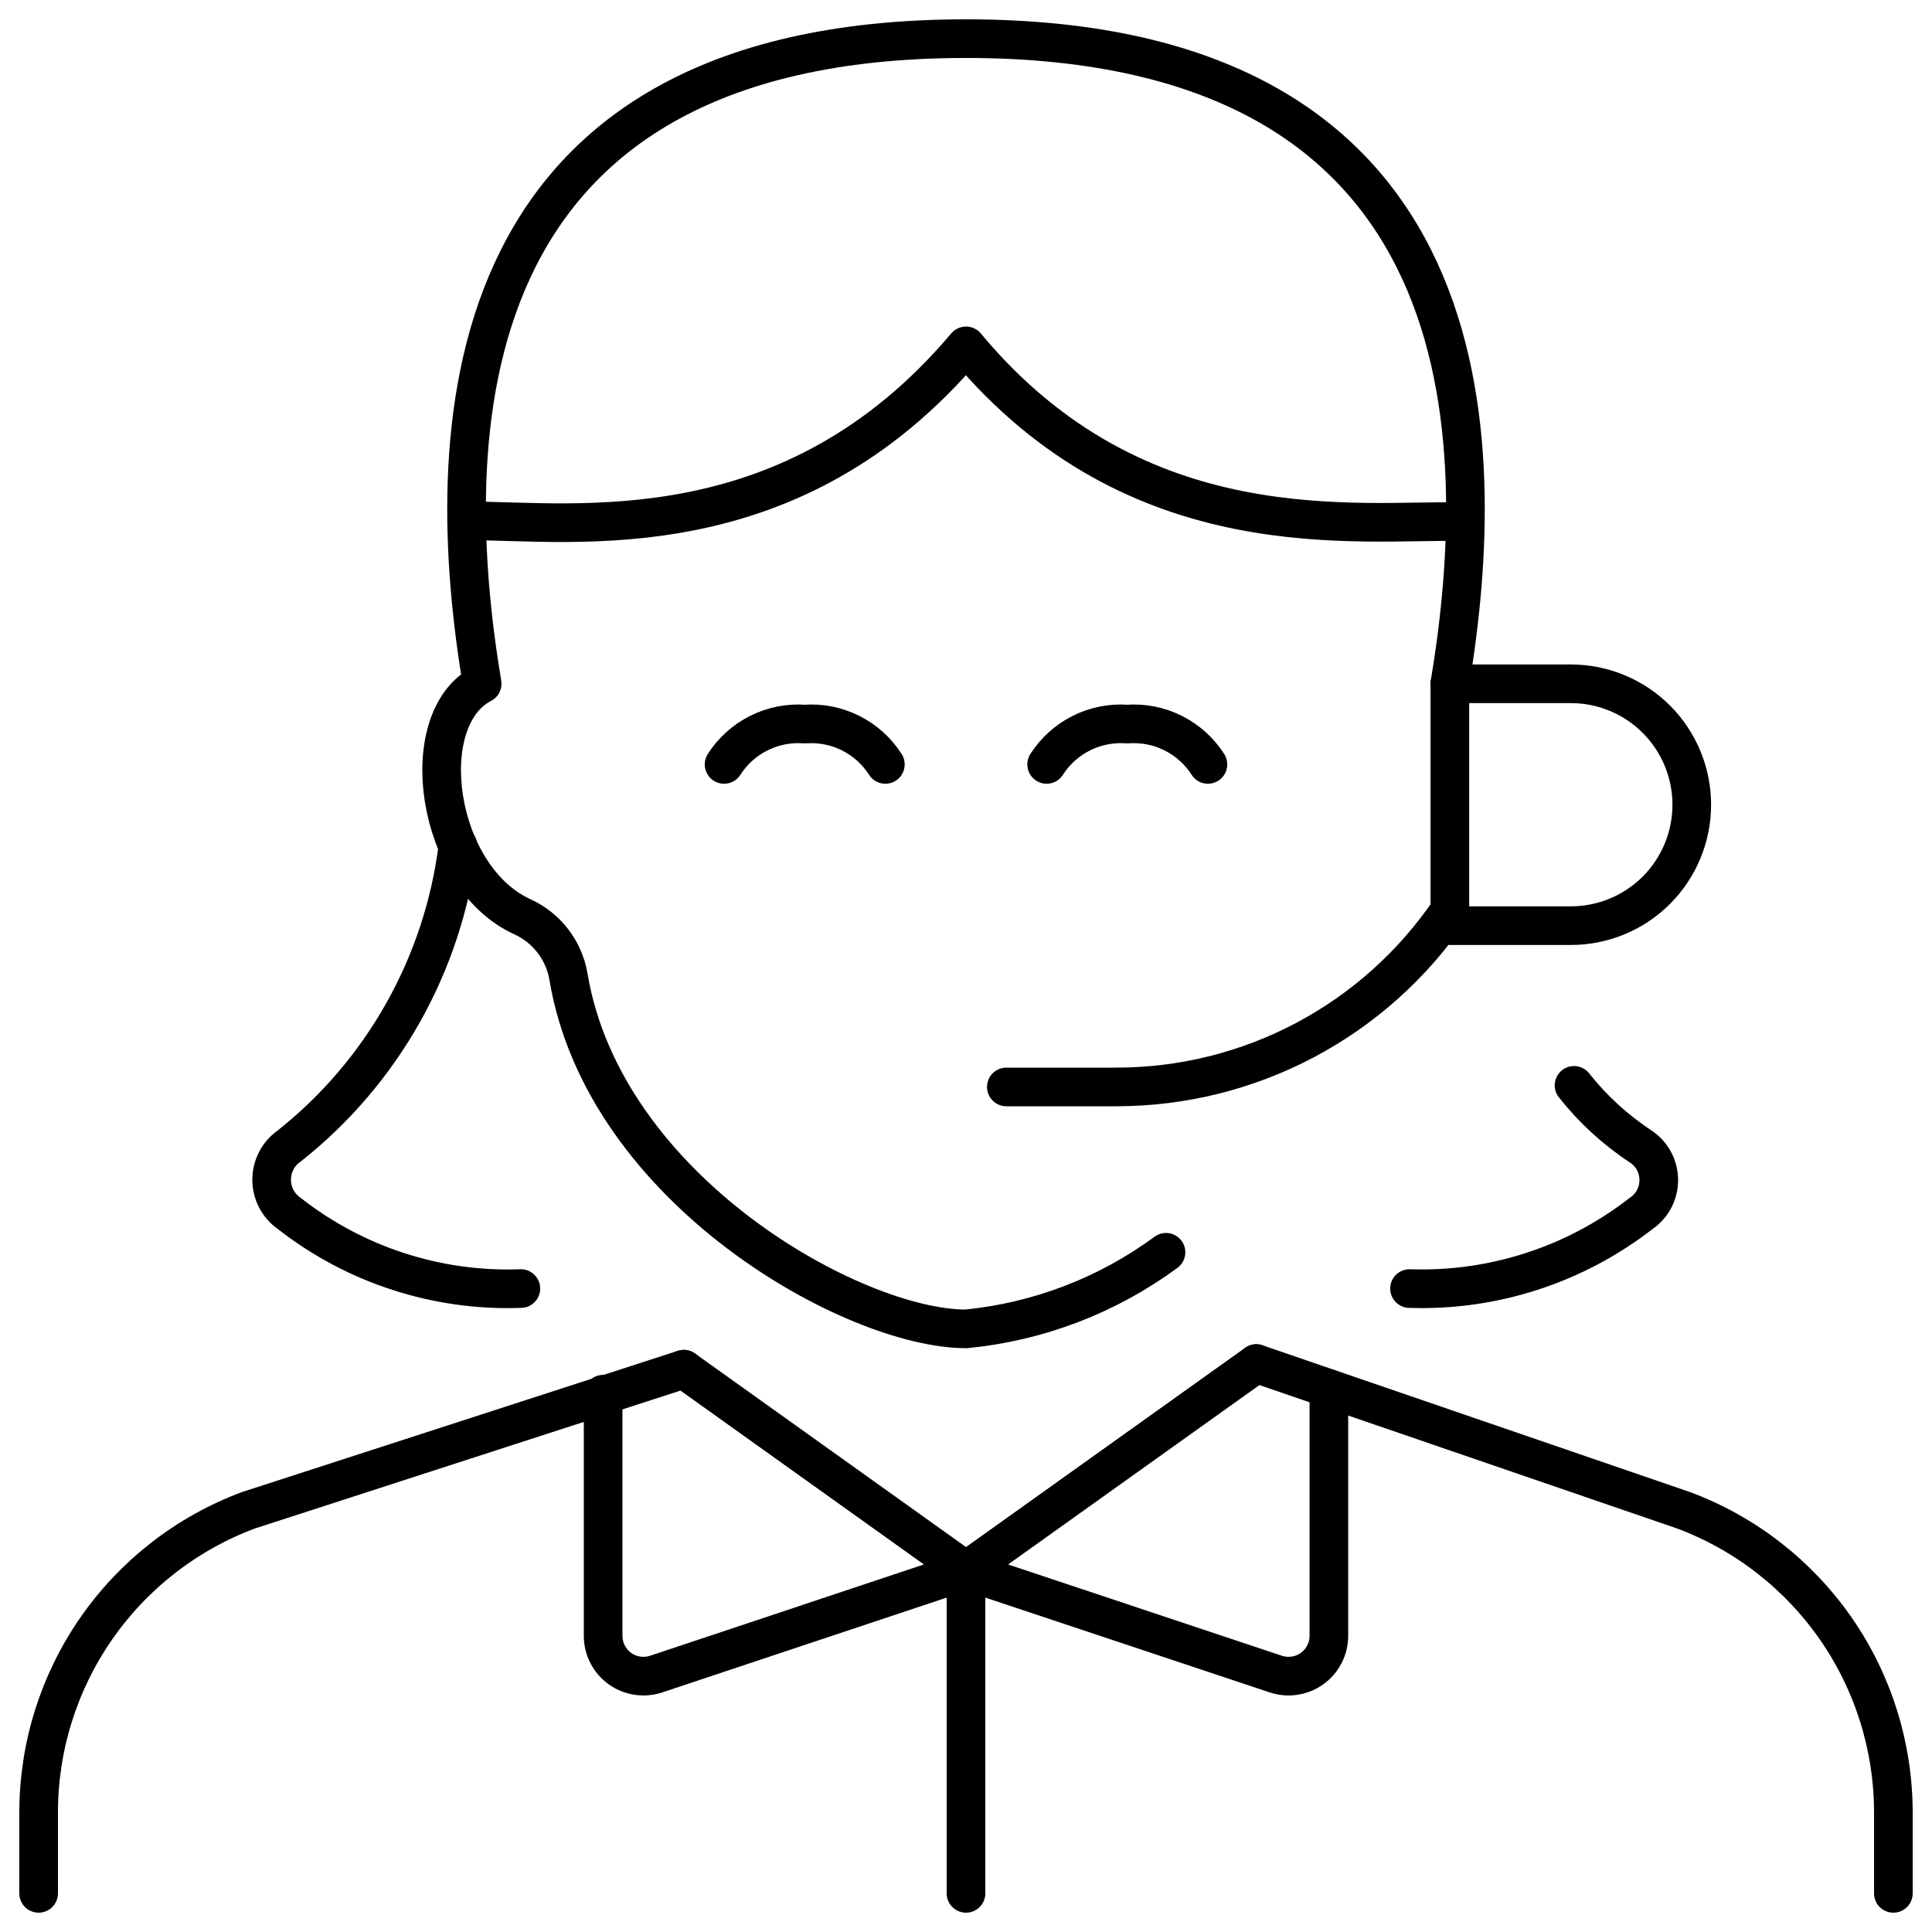 <svg width="50" height="50" viewBox="0 0 50 50" fill="none" xmlns="http://www.w3.org/2000/svg">
<g id="Group">
<path id="Vector" d="M43.783 20.826C43.783 21.656 43.453 22.453 42.866 23.04C42.279 23.627 41.482 23.956 40.652 23.956H37.522V17.696H40.652C41.482 17.696 42.279 18.026 42.866 18.613C43.453 19.2 43.783 19.996 43.783 20.826Z" stroke="black" stroke-linecap="round" stroke-linejoin="round"/>
<path id="Vector_2" d="M49 49V46.913C49.001 45.211 48.482 43.549 47.512 42.15C46.542 40.752 45.168 39.683 43.574 39.087L32.513 35.289" stroke="black" stroke-linecap="round" stroke-linejoin="round"/>
<path id="Vector_3" d="M17.696 35.435L6.426 39.087C4.832 39.683 3.457 40.752 2.488 42.15C1.518 43.549 0.999 45.211 1 46.913V49" stroke="black" stroke-linecap="round" stroke-linejoin="round"/>
<path id="Vector_4" d="M15.609 36.082V42.343C15.61 42.508 15.65 42.67 15.726 42.816C15.803 42.963 15.912 43.089 16.047 43.185C16.181 43.281 16.337 43.343 16.5 43.367C16.663 43.391 16.83 43.376 16.986 43.324L25 40.652L17.696 35.435" stroke="black" stroke-linecap="round" stroke-linejoin="round"/>
<path id="Vector_5" d="M34.391 35.936V42.343C34.39 42.508 34.35 42.67 34.274 42.816C34.197 42.963 34.088 43.089 33.953 43.185C33.819 43.281 33.663 43.343 33.5 43.367C33.337 43.391 33.17 43.376 33.014 43.324L25 40.652L32.513 35.289" stroke="black" stroke-linecap="round" stroke-linejoin="round"/>
<path id="Vector_6" d="M25 49V40.652" stroke="black" stroke-linecap="round" stroke-linejoin="round"/>
<path id="Vector_7" d="M37.522 23.56C36.566 24.966 35.281 26.118 33.779 26.915C32.277 27.711 30.603 28.128 28.903 28.13H26.044" stroke="black" stroke-linecap="round" stroke-linejoin="round"/>
<g id="Group_2">
<path id="Vector_8" d="M22.913 19.783C22.692 19.436 22.381 19.157 22.013 18.973C21.646 18.789 21.236 18.708 20.826 18.739C20.416 18.708 20.006 18.789 19.639 18.973C19.271 19.157 18.96 19.436 18.739 19.783" stroke="black" stroke-linecap="round" stroke-linejoin="round"/>
<path id="Vector_9" d="M31.261 19.783C31.04 19.436 30.729 19.157 30.361 18.973C29.994 18.789 29.584 18.708 29.174 18.739C28.764 18.708 28.354 18.789 27.986 18.973C27.619 19.157 27.308 19.436 27.087 19.783" stroke="black" stroke-linecap="round" stroke-linejoin="round"/>
</g>
<path id="Vector_10" d="M30.176 32.409C28.661 33.524 26.872 34.209 25 34.391C22.099 34.391 15.63 30.802 14.711 25.271C14.654 24.936 14.515 24.621 14.308 24.352C14.101 24.083 13.831 23.868 13.522 23.727C11.268 22.704 10.704 18.614 12.478 17.696C11.435 11.435 11.435 1 25 1C38.565 1 38.565 11.435 37.522 17.696" stroke="black" stroke-linecap="round" stroke-linejoin="round"/>
<path id="Vector_11" d="M11.852 21.89C11.473 24.95 9.907 27.739 7.49 29.654C7.348 29.752 7.232 29.883 7.152 30.035C7.072 30.188 7.03 30.358 7.03 30.53C7.03 30.703 7.072 30.873 7.152 31.026C7.232 31.178 7.348 31.309 7.49 31.407C9.195 32.741 11.317 33.429 13.48 33.348" stroke="black" stroke-linecap="round" stroke-linejoin="round"/>
<path id="Vector_12" d="M40.736 28.089C41.224 28.707 41.809 29.243 42.468 29.675C42.61 29.77 42.726 29.899 42.807 30.05C42.887 30.201 42.929 30.37 42.929 30.541C42.929 30.712 42.887 30.881 42.807 31.032C42.726 31.183 42.61 31.312 42.468 31.407C40.76 32.735 38.64 33.422 36.478 33.348" stroke="black" stroke-linecap="round" stroke-linejoin="round"/>
<path id="Vector_13" d="M12.123 13.48C14.899 13.48 20.471 14.315 25 8.951C29.445 14.294 35.163 13.438 37.918 13.501" stroke="black" stroke-linecap="round" stroke-linejoin="round"/>
</g>
</svg>
